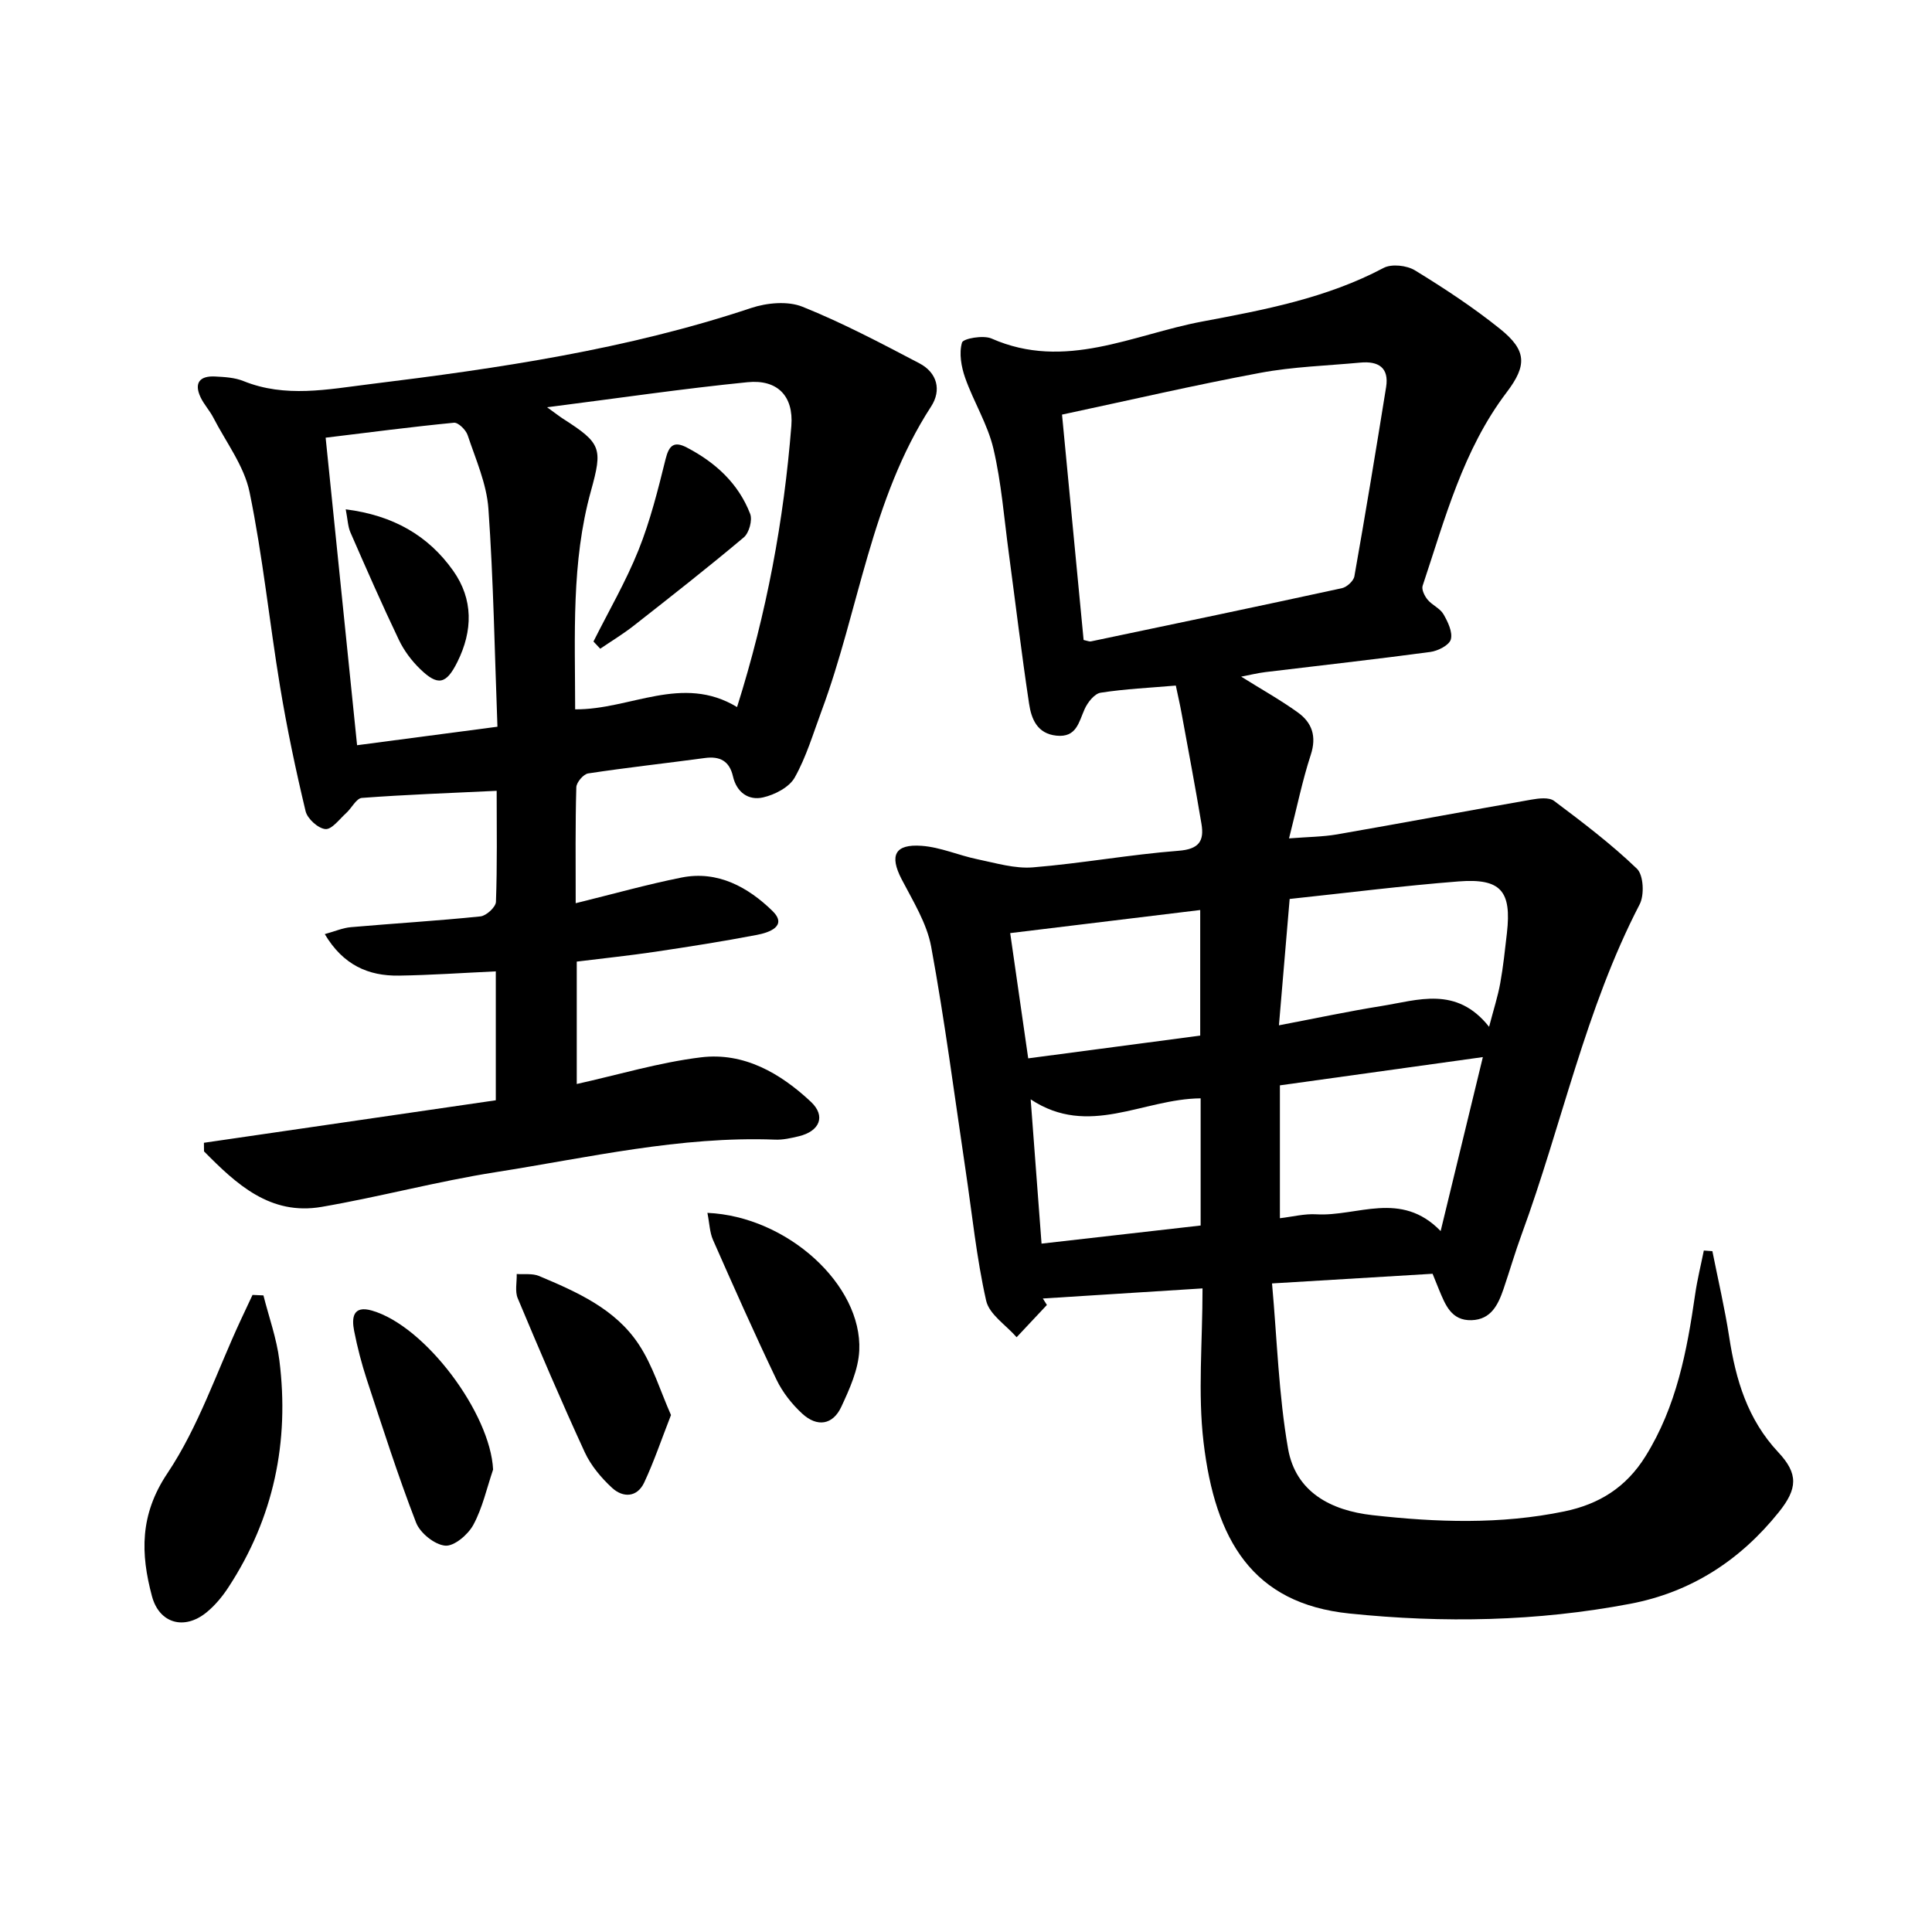<svg enable-background="new 0 0 400 400" viewBox="0 0 400 400" xmlns="http://www.w3.org/2000/svg"><path d="m243.44 141.94c-5.35.46-10.5.69-15.57 1.48-1.27.2-2.68 1.99-3.3 3.37-1.23 2.73-1.68 5.95-5.84 5.52-4.01-.41-5.2-3.49-5.67-6.62-1.56-10.34-2.8-20.73-4.19-31.1-.98-7.24-1.53-14.59-3.19-21.68-1.19-5.07-4.1-9.7-5.85-14.67-.81-2.3-1.3-5.1-.66-7.31.24-.85 4.42-1.59 6.12-.84 15.21 6.71 29.25-.82 43.56-3.51 12.83-2.41 25.79-4.84 37.61-11.11 1.66-.88 4.81-.53 6.5.51 6.08 3.72 12.08 7.67 17.63 12.13 5.51 4.44 5.59 7.52 1.36 13.1-9.07 11.94-12.78 26.21-17.41 40.07-.26.78.41 2.12 1.03 2.88.94 1.13 2.57 1.78 3.28 3 .91 1.57 1.94 3.71 1.53 5.22-.33 1.2-2.67 2.39-4.25 2.6-11.36 1.53-22.76 2.79-34.14 4.17-1.58.19-3.13.58-5.02.94 4.22 2.64 8.13 4.82 11.74 7.42 2.94 2.11 3.92 4.95 2.67 8.77-1.74 5.32-2.85 10.84-4.5 17.3 3.92-.31 6.98-.32 9.95-.83 13.41-2.33 26.79-4.85 40.19-7.19 1.55-.27 3.67-.54 4.74.26 5.91 4.44 11.84 8.93 17.15 14.04 1.37 1.31 1.57 5.45.56 7.38-11.24 21.67-16.09 45.59-24.41 68.27-1.37 3.73-2.48 7.56-3.76 11.33-1.12 3.26-2.56 6.36-6.63 6.49-4.2.13-5.43-3.19-6.73-6.3-.44-1.06-.86-2.13-1.34-3.31-10.66.64-21.21 1.28-33.24 2 1.05 11.64 1.37 23.08 3.32 34.22 1.57 8.93 8.79 12.79 17.49 13.76 13.27 1.49 26.51 1.95 39.71-.78 7.2-1.49 12.78-4.97 16.78-11.38 6.45-10.33 8.61-21.83 10.3-33.55.44-3.05 1.19-6.05 1.8-9.08.59.04 1.18.08 1.77.13 1.18 5.92 2.56 11.81 3.48 17.76 1.36 8.86 3.78 17.05 10.16 23.87 4.18 4.46 4.02 7.54.1 12.42-7.97 9.93-18.12 16.56-30.76 18.96-19.27 3.66-38.65 4.02-58.13 2.01-20.06-2.06-27.8-15.18-30.2-35.48-1.2-10.16-.21-20.59-.21-31.83-11.4.72-22.23 1.41-33.06 2.09.28.45.56.89.84 1.34-2.09 2.23-4.18 4.46-6.27 6.68-2.18-2.51-5.67-4.72-6.31-7.58-2-8.88-2.91-18-4.26-27.03-2.3-15.43-4.3-30.91-7.12-46.24-.9-4.88-3.78-9.47-6.13-14-2.52-4.88-1.43-7.3 4.17-6.89 3.89.28 7.66 1.98 11.54 2.78 3.79.78 7.71 1.98 11.47 1.68 10.09-.82 20.1-2.66 30.2-3.44 4.24-.33 5.3-2.06 4.71-5.57-1.28-7.67-2.73-15.31-4.13-22.96-.31-1.73-.72-3.47-1.18-5.67zm-23.56-56.1c1.56 16.27 3.02 31.55 4.47 46.66.84.18 1.19.36 1.49.3 17.33-3.63 34.67-7.26 51.98-11.02 1.02-.22 2.42-1.49 2.59-2.46 2.31-13.04 4.47-26.11 6.57-39.18.65-4.06-1.64-5.41-5.32-5.07-6.93.65-13.96.85-20.78 2.13-13.62 2.54-27.12 5.68-41 8.64zm88.42 126.75c.96-3.68 1.82-6.32 2.31-9.04.62-3.42.98-6.9 1.38-10.36.99-8.71-1.23-11.38-10.01-10.7-11.53.9-23.02 2.36-34.97 3.63-.74 8.75-1.45 17.1-2.22 26.16 7.62-1.45 14.38-2.9 21.2-3.99 7.58-1.21 15.55-4.24 22.31 4.3zm-10.03 42.29c3.04-12.51 5.82-23.98 8.74-36.02-14.31 1.99-27.89 3.88-42.02 5.85v27.51c2.63-.31 5.11-.96 7.55-.81 8.43.5 17.51-5.04 25.73 3.47zm-49.78-66.47c-13.31 1.62-26.24 3.19-39.34 4.78 1.28 8.9 2.47 17.19 3.73 25.93 12.1-1.6 23.86-3.15 35.61-4.71 0-8.79 0-17.19 0-26zm.09 38.99c-12 .1-23.15 8.18-35.19.21.8 10.6 1.52 20.21 2.25 29.87 11.46-1.31 22.1-2.52 32.94-3.75 0-8.91 0-17.48 0-26.33z"/><path d="m119.19 187c7.81-1.92 14.82-3.9 21.94-5.32 7.5-1.49 13.77 2.03 18.78 6.9 3.24 3.16-.67 4.5-3.2 4.98-7.01 1.34-14.06 2.45-21.11 3.5-5.25.78-10.54 1.33-16.19 2.03v25.34c8.56-1.9 17.05-4.46 25.71-5.52 8.89-1.09 16.44 3.28 22.76 9.2 3.16 2.97 1.83 6.1-2.49 7.14-1.61.38-3.29.77-4.91.7-19.63-.75-38.66 3.72-57.83 6.73-12.09 1.9-23.98 5.11-36.05 7.19-10.67 1.84-17.68-4.73-24.36-11.49-.01-.59-.01-1.18-.02-1.78 20.12-2.93 40.23-5.86 60.43-8.8 0-9.05 0-17.64 0-26.69-6.89.32-13.47.78-20.05.88-6.33.1-11.55-2.18-15.36-8.59 2.13-.59 3.75-1.3 5.41-1.44 8.94-.78 17.9-1.31 26.82-2.23 1.21-.12 3.17-1.92 3.21-3.01.28-7.62.15-15.26.15-22.99-9.8.47-18.86.79-27.91 1.47-1.15.09-2.11 2.11-3.25 3.14-1.39 1.25-2.97 3.43-4.3 3.31-1.51-.13-3.73-2.14-4.1-3.7-2.04-8.52-3.85-17.11-5.28-25.76-2.22-13.42-3.58-27-6.32-40.3-1.12-5.43-4.88-10.33-7.51-15.44-.75-1.46-1.93-2.71-2.63-4.19-1.43-3.03-.12-4.48 3.01-4.31 1.98.1 4.08.22 5.88.95 8.65 3.5 17.44 1.71 26.11.64 26.71-3.28 53.3-7.2 78.98-15.77 3.27-1.09 7.59-1.49 10.64-.26 8.3 3.33 16.26 7.55 24.2 11.71 3.68 1.93 4.63 5.55 2.42 8.95-12.49 19.24-14.9 42.07-22.66 62.98-1.74 4.67-3.16 9.54-5.58 13.84-1.13 2.01-4.13 3.56-6.56 4.11-2.99.68-5.46-1.04-6.22-4.37-.72-3.15-2.68-4.22-5.82-3.79-8.05 1.09-16.13 1.97-24.16 3.19-.98.15-2.42 1.85-2.45 2.86-.22 7.67-.13 15.31-.13 24.01zm-.11-40.14c11.41.1 22.14-7.36 33.52-.47 6.15-19.49 9.69-38.68 11.24-58.22.49-6.21-2.91-9.65-9.06-9.04-13.45 1.34-26.84 3.32-41.51 5.19 1.85 1.33 2.56 1.9 3.32 2.39 7.93 5.07 8.2 6.1 5.76 14.93-4.1 14.77-3.28 29.9-3.27 45.22zm-45.15 7.43c9.97-1.31 19.1-2.51 29.06-3.83-.58-15.36-.82-30.28-1.87-45.15-.37-5.16-2.63-10.21-4.3-15.22-.36-1.09-1.95-2.65-2.83-2.57-8.85.86-17.67 2.02-26.57 3.1 2.15 21.04 4.29 41.97 6.51 63.67z"/><path d="m54.54 268.2c1.13 4.47 2.73 8.89 3.3 13.43 2.12 16.87-1.17 32.66-10.54 46.99-1.25 1.92-2.79 3.78-4.56 5.22-4.56 3.71-9.76 2.32-11.28-3.37-2.35-8.78-2.57-16.84 3.21-25.46 6.43-9.61 10.2-21.01 15.13-31.62.82-1.77 1.66-3.53 2.48-5.29.76.03 1.51.06 2.26.1z"/><path d="m102.09 304.26c-1.31 3.85-2.19 7.94-4.1 11.46-1.09 2.01-3.98 4.47-5.83 4.29-2.2-.21-5.19-2.62-6.02-4.78-3.76-9.72-6.93-19.67-10.19-29.58-1.08-3.3-1.96-6.69-2.63-10.1-.53-2.7-.28-5.35 3.68-4.21 11.1 3.2 24.54 21.33 25.09 32.92z"/><path d="m138.92 292.97c-2.01 5.15-3.53 9.67-5.54 13.96-1.46 3.12-4.38 3.2-6.64 1.13-2.26-2.08-4.39-4.62-5.67-7.38-4.85-10.53-9.4-21.2-13.88-31.89-.61-1.45-.16-3.34-.21-5.02 1.55.11 3.26-.16 4.62.41 7.84 3.3 15.79 6.8 20.64 14.15 2.92 4.4 4.49 9.71 6.68 14.64z"/><path d="m146.46 251.11c16.56.73 32.09 14.94 31.44 28.52-.19 3.94-2.01 7.96-3.72 11.64-1.74 3.74-4.98 4.27-8.09 1.41-2.14-1.97-4.08-4.44-5.33-7.05-4.57-9.55-8.87-19.23-13.14-28.92-.69-1.56-.72-3.4-1.16-5.6z"/><path d="m122.87 132.82c3.15-6.3 6.73-12.44 9.34-18.96 2.42-6.05 4.02-12.46 5.59-18.8.71-2.89 1.77-3.78 4.41-2.4 5.92 3.09 10.67 7.43 13.1 13.72.51 1.31-.22 3.96-1.32 4.88-7.45 6.27-15.13 12.28-22.8 18.3-2.2 1.72-4.61 3.18-6.92 4.75-.46-.49-.93-.99-1.4-1.49z"/><path d="m71.58 105.45c9.8 1.25 17.07 5.4 22.25 12.72 4.18 5.91 4.08 12.42.86 18.89-2.3 4.62-4.03 5.05-7.76 1.4-1.75-1.7-3.3-3.79-4.35-5.99-3.5-7.32-6.76-14.76-10.01-22.2-.55-1.24-.58-2.7-.99-4.82z"/></svg>
